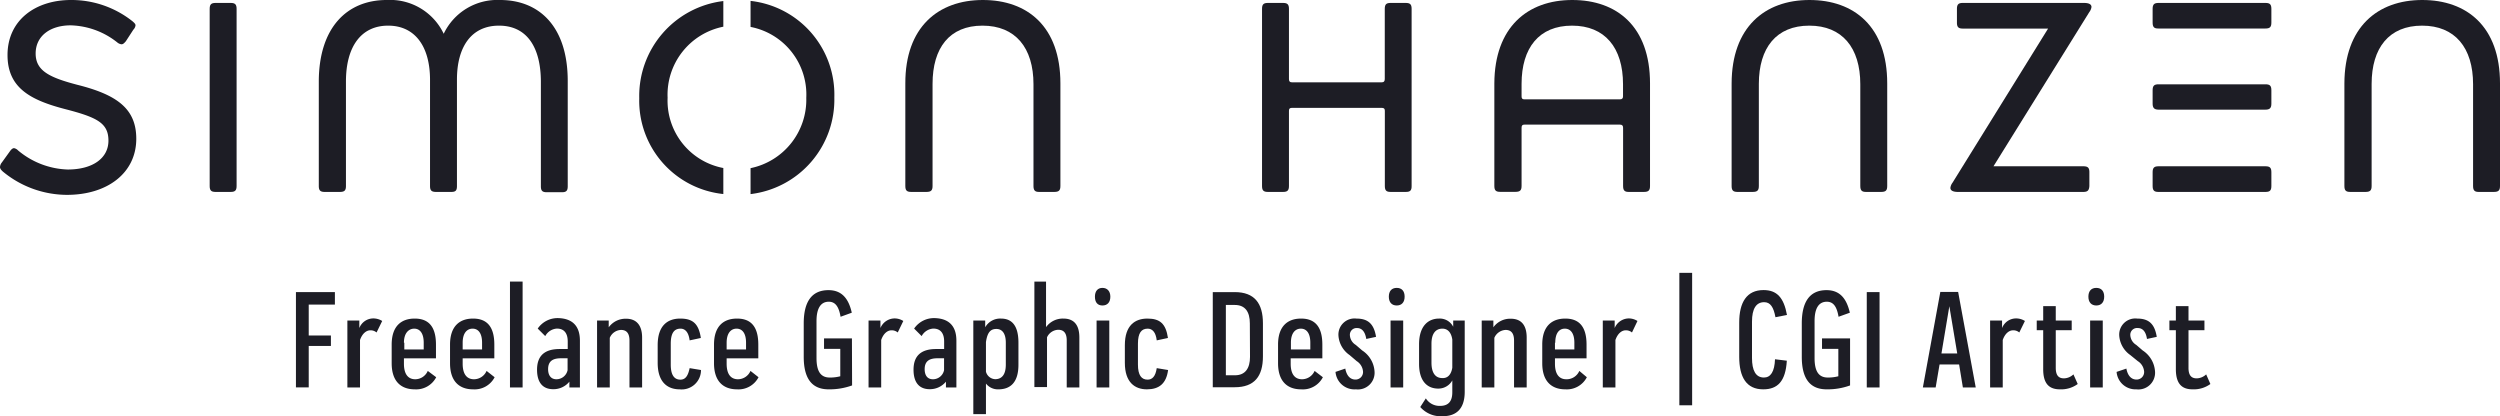 <svg id="Ebene_1" data-name="Ebene 1" xmlns="http://www.w3.org/2000/svg" viewBox="0 0 332.42 55.34"><defs><style>.cls-1{fill:#1d1d25;}</style></defs><title>simon_hanzen_logo</title><path class="cls-1" d="M17.62,2.83c.25.22.4.36.4.54a1,1,0,0,1-.29.58l-1,1.54c-.22.25-.36.4-.58.4a1.08,1.08,0,0,1-.57-.26A10.37,10.37,0,0,0,9.4,3.37c-2.76,0-4.66,1.44-4.66,3.74s1.83,3.19,5.52,4.16c5.31,1.33,7.86,3.19,7.86,7.18,0,4.55-3.84,7.46-9.22,7.46A13.42,13.42,0,0,1,.39,22.82c-.28-.25-.39-.43-.39-.61a1.06,1.06,0,0,1,.25-.61l1.08-1.5c.18-.25.36-.4.54-.4A1,1,0,0,1,2.4,20,10.78,10.78,0,0,0,9,22.54c3.34,0,5.42-1.51,5.42-3.84s-1.51-3.09-5.67-4.17C4,13.31,1,11.66,1,7.32,1,2.69,4.7,0,9.44,0A13.06,13.06,0,0,1,17.62,2.83Z"/><path class="cls-1" d="M30.67,25.52h-2c-.57,0-.79-.18-.79-.79V1.18c0-.61.22-.79.79-.79h2c.57,0,.79.18.79.79V24.73C31.46,25.34,31.24,25.52,30.67,25.52Z"/><path class="cls-1" d="M51.42,0A7.9,7.9,0,0,1,59,4.49,7.89,7.89,0,0,1,66.49,0c5.27,0,9,3.59,9,10.77v14c0,.61-.21.79-.78.79h-2c-.58,0-.79-.18-.79-.79V10.91c0-4.74-1.94-7.5-5.57-7.5s-5.59,2.76-5.59,7.18V24.73c0,.61-.18.79-.76.79H58c-.61,0-.82-.18-.82-.79V10.62c0-4.45-2-7.21-5.57-7.21S46,6.17,46,10.84V24.73c0,.61-.21.79-.82.79h-2c-.57,0-.79-.18-.79-.79v-14C42.44,3.66,46.14,0,51.42,0Z"/><path class="cls-1" d="M130.69,0C136.61,0,141,3.52,141,11.09V24.73c0,.61-.22.79-.83.79h-2c-.53,0-.75-.18-.75-.79V11.2c0-4.85-2.4-7.79-6.78-7.79S124,6.35,124,11.16V24.73c0,.61-.22.79-.83.79h-2c-.58,0-.79-.18-.79-.79V11.09C120.36,3.62,124.74,0,130.69,0Z"/><path class="cls-1" d="M186.92,25.52h-2c-.57,0-.78-.18-.78-.79v-10c0-.28-.11-.39-.44-.39H171.82c-.33,0-.43.11-.43.39v10c0,.61-.22.79-.79.79h-2c-.58,0-.79-.18-.79-.79V1.18c0-.61.21-.79.79-.79h2c.57,0,.79.18.79.79v9.33c0,.29.1.44.43.44h11.87c.33,0,.44-.15.44-.44V1.18c0-.61.21-.79.78-.79h2c.58,0,.79.18.79.79V24.73C187.71,25.34,187.5,25.52,186.92,25.52Z"/><path class="cls-1" d="M209.06,0C215,0,219.4,3.52,219.4,11.09V24.73c0,.61-.22.79-.83.79h-2c-.53,0-.75-.18-.75-.79V17c0-.32-.14-.43-.43-.43H202.71c-.29,0-.39.11-.39.43v7.72c0,.61-.22.79-.83.79h-2c-.58,0-.79-.18-.79-.79V11.09C198.73,3.62,203.11,0,209.06,0Zm-6.35,13.21h12.67c.29,0,.43-.11.43-.4V11.2c0-4.85-2.4-7.79-6.78-7.79s-6.71,2.94-6.71,7.75v1.65C202.32,13.1,202.42,13.21,202.71,13.21Z"/><path class="cls-1" d="M240.6,0c5.93,0,10.34,3.52,10.34,11.09V24.73c0,.61-.21.79-.82.79h-2c-.54,0-.76-.18-.76-.79V11.2c0-4.85-2.4-7.79-6.78-7.79s-6.71,2.94-6.71,7.75V24.73c0,.61-.22.79-.83.79h-2c-.57,0-.79-.18-.79-.79V11.09C230.27,3.62,234.65,0,240.6,0Z"/><path class="cls-1" d="M277,25.52H260.34c-.64,0-1-.18-1-.54a1.39,1.39,0,0,1,.28-.68L272.33,3.8H261c-.57,0-.79-.18-.79-.79V1.18c0-.61.22-.79.79-.79H277.1c.65,0,1,.18,1,.54a1.43,1.43,0,0,1-.29.68l-12.74,20.5H277c.61,0,.82.18.82.79v1.83C277.78,25.34,277.57,25.52,277,25.52Z"/><path class="cls-1" d="M286.23,3V1.18c0-.61.22-.79.79-.79h14.21c.58,0,.79.18.79.79V3c0,.61-.21.79-.79.79H287C286.45,3.8,286.23,3.62,286.23,3Zm0,10.77V12c0-.61.22-.79.79-.79h14.21c.58,0,.79.18.79.79v1.79c0,.57-.21.79-.79.79H287C286.45,14.57,286.23,14.35,286.23,13.78Zm0,11V22.9c0-.61.22-.79.79-.79h14.21c.58,0,.79.18.79.79v1.83c0,.61-.21.79-.79.79H287C286.45,25.52,286.23,25.34,286.23,24.73Z"/><path class="cls-1" d="M322.08,0c5.92,0,10.34,3.52,10.34,11.09V24.73c0,.61-.22.79-.83.79h-2c-.53,0-.75-.18-.75-.79V11.2c0-4.85-2.4-7.79-6.78-7.79s-6.71,2.94-6.71,7.75V24.73c0,.61-.22.79-.83.79h-2c-.58,0-.79-.18-.79-.79V11.09C311.75,3.62,316.13,0,322.08,0Z"/><path class="cls-1" d="M41.05,40.5v4.11H44V46H41.05v5.51h-1.7V38.84h5.18V40.5Z"/><path class="cls-1" d="M50.82,42.68l-.75,1.53a1.24,1.24,0,0,0-.82-.29c-.59,0-1.11.5-1.38,1.29v6.31H46.19v-8.9h1.59v1a2,2,0,0,1,1.85-1.28A2.23,2.23,0,0,1,50.82,42.68Z"/><path class="cls-1" d="M58,50.16a3,3,0,0,1-2.86,1.61c-1.76,0-3.06-1-3.06-3.47V45.82c0-2.51,1.33-3.46,3.06-3.46s2.83.93,2.83,3.46v1.83H53.71v.71c0,1.44.59,2.07,1.51,2.07a1.83,1.83,0,0,0,1.66-1.11Zm-4.24-4.59v.9h2.58v-.9c0-1.3-.54-1.87-1.26-1.87S53.71,44.27,53.71,45.57Z"/><path class="cls-1" d="M65.77,50.16a3,3,0,0,1-2.87,1.61c-1.76,0-3.06-1-3.06-3.47V45.82c0-2.51,1.34-3.46,3.06-3.46s2.83.93,2.83,3.46v1.83H61.52v.71c0,1.44.59,2.07,1.51,2.07a1.84,1.84,0,0,0,1.67-1.11Zm-4.25-4.59v.9H64.1v-.9c0-1.3-.53-1.87-1.26-1.87S61.52,44.27,61.52,45.57Z"/><path class="cls-1" d="M67.81,37.44h1.68V51.52H67.81Z"/><path class="cls-1" d="M77.11,45.3v6.22h-1.4v-.77a2.72,2.72,0,0,1-2.16,1c-1.39,0-2.14-.9-2.14-2.59,0-1.91,1.07-2.75,3-2.75h1.08v-1c0-1.19-.56-1.72-1.44-1.72a1.9,1.9,0,0,0-1.55,1l-1-1a3.2,3.2,0,0,1,2.79-1.39C75.87,42.36,77.11,43.12,77.11,45.3Zm-1.64,3.92V47.64h-.88c-1.06,0-1.71.36-1.71,1.45,0,.78.35,1.34,1.11,1.34A1.52,1.52,0,0,0,75.47,49.22Z"/><path class="cls-1" d="M85.38,44.9v6.62H83.7V45.28c0-1.11-.52-1.41-1.13-1.41a1.7,1.7,0,0,0-1.49,1.05v6.6H79.39v-8.9h1.55v.9a2.77,2.77,0,0,1,2.32-1.14C84.4,42.38,85.38,43,85.38,44.9Z"/><path class="cls-1" d="M90.37,51.77c-1.58,0-2.92-.92-2.92-3.52V45.89c0-2.62,1.34-3.53,3-3.53s2.45.67,2.74,2.58l-1.49.32c-.14-1.12-.62-1.56-1.21-1.56-.82,0-1.3.55-1.3,2v2.78c0,1.41.48,2,1.28,2,.61,0,1-.4,1.23-1.53l1.51.25A2.57,2.57,0,0,1,90.37,51.77Z"/><path class="cls-1" d="M100.86,50.16A3,3,0,0,1,98,51.77c-1.76,0-3.06-1-3.06-3.47V45.82c0-2.51,1.33-3.46,3.06-3.46s2.83.93,2.83,3.46v1.83H96.62v.71c0,1.44.59,2.07,1.51,2.07a1.83,1.83,0,0,0,1.66-1.11Zm-4.24-4.59v.9H99.2v-.9c0-1.3-.53-1.87-1.26-1.87S96.62,44.27,96.62,45.57Z"/><path class="cls-1" d="M113.3,51.25a8.83,8.83,0,0,1-3.12.52c-2.35,0-3.31-1.61-3.31-4.33V43c0-2.79,1-4.42,3.29-4.42,1.78,0,2.68,1.13,3.1,3l-1.49.54c-.23-1.34-.69-2-1.57-2-1.07,0-1.63.88-1.63,2.58V47.6c0,1.64.46,2.6,1.76,2.6a5.15,5.15,0,0,0,1.4-.17V46.39h-2.16V45h3.71Z"/><path class="cls-1" d="M120.11,42.68l-.74,1.53a1.24,1.24,0,0,0-.82-.29c-.6,0-1.11.5-1.38,1.29v6.31h-1.68v-8.9h1.58v1a2.06,2.06,0,0,1,1.86-1.28A2.17,2.17,0,0,1,120.11,42.68Z"/><path class="cls-1" d="M127.17,45.3v6.22h-1.39v-.77a2.75,2.75,0,0,1-2.16,1c-1.4,0-2.15-.9-2.15-2.59,0-1.91,1.07-2.75,3-2.75h1.07v-1c0-1.19-.56-1.72-1.44-1.72a1.9,1.9,0,0,0-1.55,1l-1-1a3.2,3.2,0,0,1,2.79-1.39C125.93,42.36,127.17,43.12,127.17,45.3Zm-1.64,3.92V47.64h-.88c-1.05,0-1.7.36-1.7,1.45,0,.78.34,1.34,1.1,1.34A1.51,1.51,0,0,0,125.53,49.22Z"/><path class="cls-1" d="M135.42,45.57V48.5c0,2.27-1,3.27-2.67,3.27A2,2,0,0,1,131.1,51v4.07h-1.68V42.62H131v.9a2.28,2.28,0,0,1,2.1-1.16C134.49,42.36,135.42,43.22,135.42,45.57Zm-1.68,0c0-1.3-.53-1.83-1.26-1.83s-1.19.4-1.38,1.75v3.93a1.33,1.33,0,0,0,1.23,1c.84,0,1.41-.56,1.41-1.93Z"/><path class="cls-1" d="M143.52,44.88v6.64h-1.68V45.26c0-1.11-.52-1.41-1.13-1.41a1.7,1.7,0,0,0-1.49,1v6.62h-1.68V37.44h1.55V43.5a2.75,2.75,0,0,1,2.31-1.14C142.55,42.36,143.52,42.93,143.52,44.88Z"/><path class="cls-1" d="M145.59,39.45c0-.75.38-1.17,1-1.17s1.05.42,1.05,1.17-.4,1.17-1.05,1.17S145.59,40.2,145.59,39.45Zm.22,3.17h1.69v8.9h-1.69Z"/><path class="cls-1" d="M152.5,51.77c-1.59,0-2.93-.92-2.93-3.52V45.89c0-2.62,1.34-3.53,3-3.53s2.45.67,2.73,2.58l-1.49.32c-.13-1.12-.61-1.56-1.2-1.56-.83,0-1.3.55-1.3,2v2.78c0,1.41.47,2,1.28,2,.61,0,1.05-.4,1.22-1.53l1.51.25C155.08,51,154.13,51.77,152.5,51.77Z"/><path class="cls-1" d="M167.93,43v4.38c0,2.65-1.12,4.11-3.76,4.11h-2.91V38.84h2.91C166.81,38.84,167.93,40.33,167.93,43ZM166.19,43c0-1.55-.63-2.45-2-2.45H163v9.35h1.21c1.37,0,2-.93,2-2.44Z"/><path class="cls-1" d="M175.9,50.16A3,3,0,0,1,173,51.77c-1.76,0-3.06-1-3.06-3.47V45.82c0-2.51,1.34-3.46,3.06-3.46s2.83.93,2.83,3.46v1.83h-4.21v.71c0,1.44.59,2.07,1.51,2.07a1.84,1.84,0,0,0,1.67-1.11Zm-4.25-4.59v.9h2.58v-.9c0-1.3-.53-1.87-1.26-1.87S171.65,44.27,171.65,45.57Z"/><path class="cls-1" d="M177.58,49.45l1.3-.44c.19,1,.69,1.46,1.36,1.46a1,1,0,0,0,1-1.06,1.8,1.8,0,0,0-.84-1.39l-.95-.81a3.42,3.42,0,0,1-1.48-2.6,2.14,2.14,0,0,1,2.39-2.25c1.61,0,2.34.78,2.61,2.43l-1.3.28c-.16-1-.6-1.45-1.23-1.45a.89.89,0,0,0-.95.88,1.6,1.6,0,0,0,.78,1.36l.86.74a3.61,3.61,0,0,1,1.64,2.79,2.22,2.22,0,0,1-2.48,2.38A2.53,2.53,0,0,1,177.58,49.45Z"/><path class="cls-1" d="M184.67,39.45c0-.75.38-1.17,1.05-1.17s1.05.42,1.05,1.17-.4,1.17-1.05,1.17S184.67,40.2,184.67,39.45Zm.23,3.17h1.68v8.9H184.9Z"/><path class="cls-1" d="M194.76,42.62v9.47c0,2.47-1.32,3.25-2.91,3.25a3.62,3.62,0,0,1-3-1.22l.74-1.15a2.15,2.15,0,0,0,1.89,1c1.06,0,1.63-.55,1.63-1.81V50.58a2.11,2.11,0,0,1-1.87,1.09c-1.42,0-2.55-.94-2.55-3.29v-2.6c0-2.47,1.25-3.42,2.66-3.42a2,2,0,0,1,1.88,1.09v-.83Zm-1.65,6.28V45.15c-.15-1-.65-1.45-1.32-1.45-.84,0-1.45.59-1.45,2v2.51c0,1.47.59,2.06,1.43,2.06C192.44,50.31,192.94,49.89,193.11,48.9Z"/><path class="cls-1" d="M203,44.9v6.62h-1.68V45.28c0-1.11-.51-1.41-1.13-1.41a1.72,1.72,0,0,0-1.49,1.05v6.6h-1.68v-8.9h1.55v.9a2.75,2.75,0,0,1,2.31-1.14C202.07,42.38,203,43,203,44.9Z"/><path class="cls-1" d="M211,50.16a3,3,0,0,1-2.87,1.61c-1.76,0-3.06-1-3.06-3.47V45.82c0-2.51,1.34-3.46,3.06-3.46s2.83.93,2.83,3.46v1.83h-4.2v.71c0,1.44.59,2.07,1.51,2.07A1.84,1.84,0,0,0,210,49.32Zm-4.24-4.59v.9h2.58v-.9c0-1.3-.54-1.87-1.27-1.87S206.8,44.27,206.8,45.57Z"/><path class="cls-1" d="M217.73,42.68,217,44.21a1.24,1.24,0,0,0-.82-.29c-.6,0-1.11.5-1.38,1.29v6.31h-1.68v-8.9h1.58v1a2.06,2.06,0,0,1,1.86-1.28A2.17,2.17,0,0,1,217.73,42.68Z"/><path class="cls-1" d="M223.3,36.28H225V53.89h-1.7Z"/><path class="cls-1" d="M234.45,51.77c-2.24,0-3.19-1.63-3.19-4.33V42.89c0-2.69,1-4.32,3.23-4.32,1.78,0,2.7,1,3.12,3.31l-1.53.3c-.25-1.33-.67-2-1.5-2-1.07,0-1.62.88-1.62,2.58V47.6c0,1.64.48,2.6,1.59,2.6.88,0,1.41-.77,1.47-2.43l1.57.19C237.43,50.69,236.38,51.77,234.45,51.77Z"/><path class="cls-1" d="M246,51.25a8.77,8.77,0,0,1-3.11.52c-2.36,0-3.31-1.61-3.31-4.33V43c0-2.79,1-4.42,3.29-4.42,1.78,0,2.67,1.13,3.1,3l-1.5.54c-.23-1.34-.68-2-1.56-2-1.08,0-1.63.88-1.63,2.58V47.6c0,1.64.46,2.6,1.76,2.6a5.26,5.26,0,0,0,1.4-.17V46.39h-2.17V45H246Z"/><path class="cls-1" d="M248.22,38.84h1.7V51.52h-1.7Z"/><path class="cls-1" d="M260.5,48.46h-2.6l-.52,3.06h-1.7L258,38.82h2.37l2.34,12.7H261ZM260.25,47l-1.05-6.28L258.15,47Z"/><path class="cls-1" d="M269.25,42.68l-.75,1.53a1.21,1.21,0,0,0-.82-.29c-.59,0-1.11.5-1.38,1.29v6.31h-1.68v-8.9h1.59v1a2,2,0,0,1,1.85-1.28A2.2,2.2,0,0,1,269.25,42.68Z"/><path class="cls-1" d="M276.27,51.06a3.71,3.71,0,0,1-2.35.71c-1.4,0-2.24-.69-2.24-2.68V43.91h-.86V42.62h.86V40.71h1.67v1.91h2.12v1.29h-2.12v5c0,1,.38,1.4,1.09,1.4a1.89,1.89,0,0,0,1.26-.53Z"/><path class="cls-1" d="M277.69,39.45c0-.75.38-1.17,1.05-1.17s1.05.42,1.05,1.17-.4,1.17-1.05,1.17S277.69,40.2,277.69,39.45Zm.23,3.17h1.68v8.9h-1.68Z"/><path class="cls-1" d="M281.44,49.45l1.3-.44c.19,1,.69,1.46,1.36,1.46a1,1,0,0,0,1-1.06,1.8,1.8,0,0,0-.84-1.39l-1-.81a3.43,3.43,0,0,1-1.47-2.6,2.14,2.14,0,0,1,2.39-2.25c1.61,0,2.33.78,2.6,2.43l-1.3.28c-.15-1-.59-1.45-1.22-1.45a.9.9,0,0,0-1,.88,1.61,1.61,0,0,0,.79,1.36l.86.74a3.61,3.61,0,0,1,1.64,2.79,2.22,2.22,0,0,1-2.48,2.38A2.52,2.52,0,0,1,281.44,49.45Z"/><path class="cls-1" d="M293.91,51.06a3.74,3.74,0,0,1-2.36.71c-1.39,0-2.23-.69-2.23-2.68V43.91h-.86V42.62h.86V40.71H291v1.91h2.12v1.29H291v5c0,1,.38,1.4,1.09,1.4a1.89,1.89,0,0,0,1.26-.53Z"/><path class="cls-1" d="M107.21,13a9.29,9.29,0,0,1-7.41,9.36v3.45a12.65,12.65,0,0,0,11.14-12.85A12.54,12.54,0,0,0,99.8.12V3.58A9.15,9.15,0,0,1,107.21,13Z"/><path class="cls-1" d="M88.77,13a9.22,9.22,0,0,1,7.41-9.45V.14A12.71,12.71,0,0,0,85,13.06,12.47,12.47,0,0,0,96.18,25.8V22.34A9.11,9.11,0,0,1,88.77,13Z"/></svg>